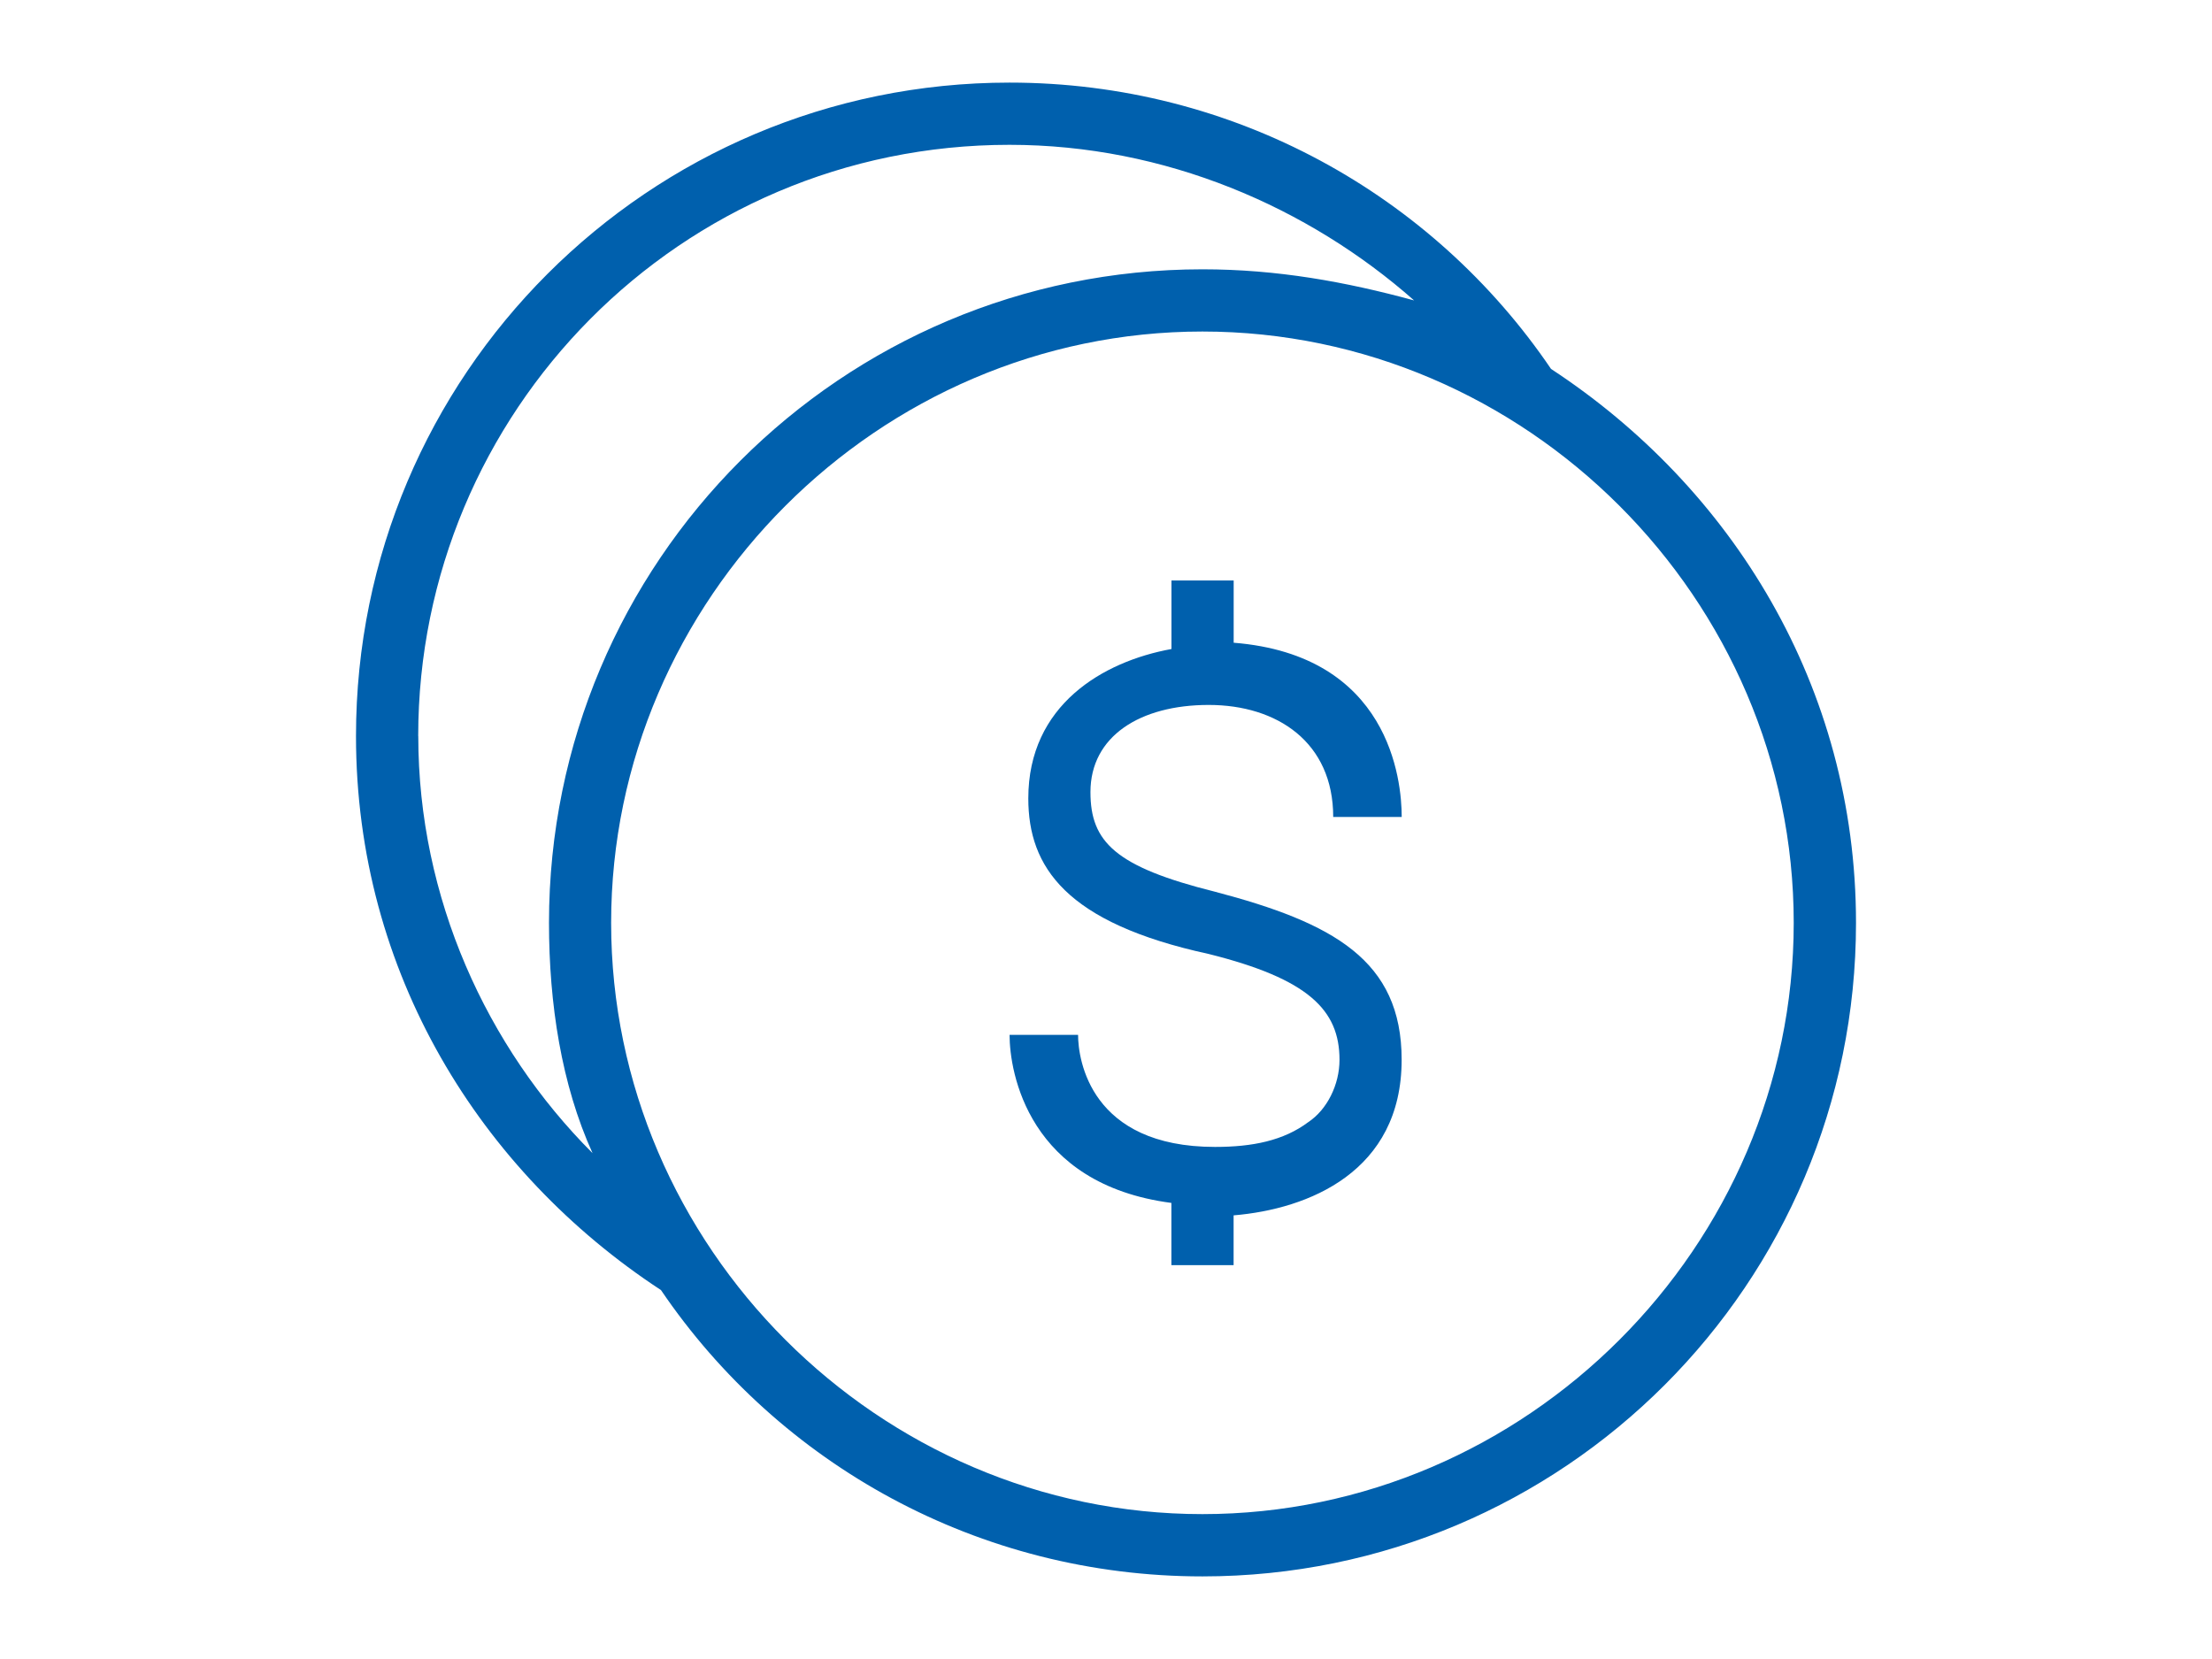 <?xml version="1.0" encoding="UTF-8"?>
<svg id="a" data-name="Ebene 1" xmlns="http://www.w3.org/2000/svg" viewBox="0 0 32 24">
  <defs>
    <style>
      .b {
        fill: #0060ad;
        fill-rule: evenodd;
      }
    </style>
  </defs>
  <path class="b" d="M17.576,12.9c-1.441-.36-1.801-.72-1.801-1.441,0-.81,.72-1.261,1.711-1.261s1.801,.54,1.801,1.621h.991c0-.54-.18-2.341-2.431-2.521v-.9h-.9v.991c-.991,.18-2.071,.81-2.071,2.161,0,.991,.54,1.801,2.611,2.251,1.441,.36,1.891,.81,1.891,1.531,0,.36-.18,.72-.45,.9-.36,.27-.81,.36-1.351,.36-1.801,0-1.981-1.261-1.981-1.621h-.991c0,.54,.27,2.161,2.341,2.431v.9h.9v-.72c1.081-.09,2.431-.63,2.431-2.251,0-1.441-.991-1.981-2.701-2.431Z"/>
  <path class="b" d="M22.438,5.337c-1.711-2.521-4.592-4.142-7.834-4.142C9.382,1.195,5.15,5.427,5.15,10.649c0,3.422,1.801,6.303,4.412,8.014h0c1.711,2.521,4.592,4.142,7.834,4.142,5.222,0,9.454-4.232,9.454-9.454,0-3.422-1.801-6.303-4.412-8.014ZM6.05,10.649c0-4.682,3.782-8.554,8.554-8.554,2.251,0,4.322,.9,5.853,2.251-.991-.27-1.981-.45-3.061-.45-5.222,0-9.454,4.232-9.454,9.454,0,1.171,.18,2.341,.63,3.332h0c-1.531-1.531-2.521-3.692-2.521-6.033Zm11.345,11.255c-4.682,0-8.554-3.872-8.554-8.554s3.872-8.554,8.554-8.554,8.554,3.872,8.554,8.554-3.872,8.554-8.554,8.554Z"/>
</svg>